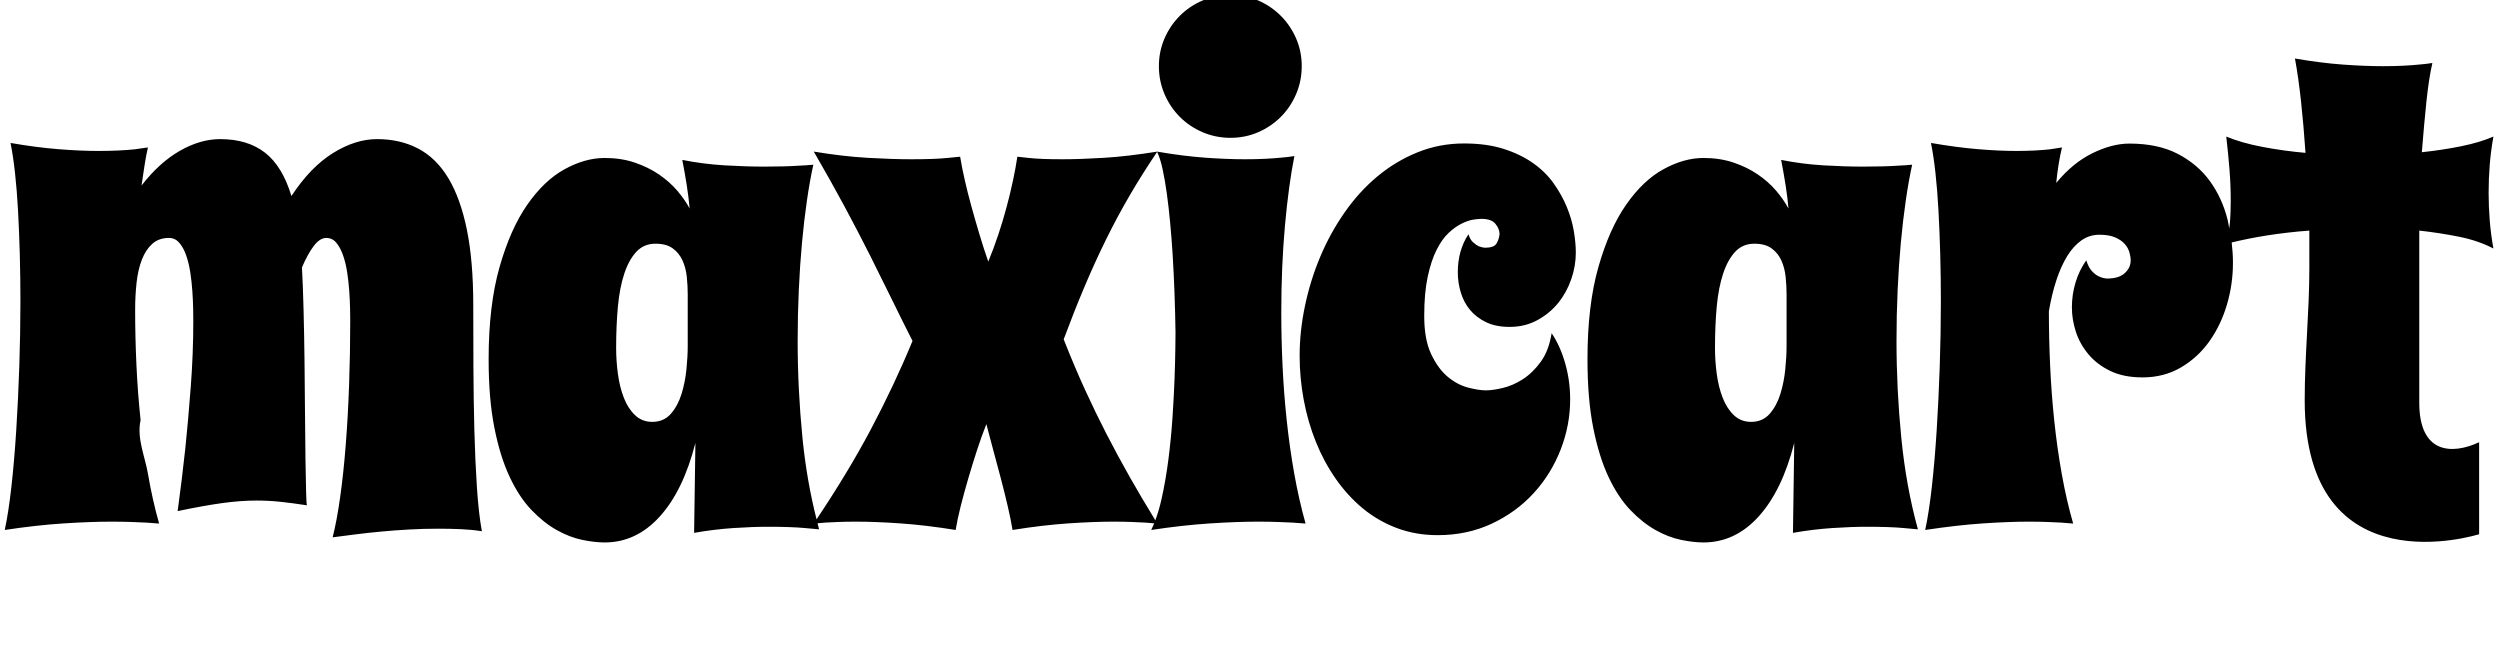 <svg xmlns="http://www.w3.org/2000/svg" width="243" height="63" viewBox="0 0 243 63" fill="none"><g clip-path="url(#clip0_76_312)"><path fill-rule="evenodd" clip-rule="evenodd" d="M241.894 18.745C241.894 19.636 241.93 20.532 242.003 21.434C242.075 22.335 242.194 23.243 242.36 24.154C241.366 23.636 240.242 23.252 238.989 23.004C237.736 22.755 236.458 22.558 235.153 22.413V25.087C235.153 27.43 235.153 34.186 235.153 39.153C235.153 44.12 238.339 44.21 240.971 42.984C240.971 46.038 240.971 51.924 240.971 51.924C240.971 51.924 224.017 57.351 224.017 38.906C224.017 34.533 224.468 30.279 224.468 26.113V22.413C223.06 22.517 221.667 22.678 220.29 22.895C219.105 23.082 217.99 23.311 216.92 23.567C216.996 24.225 217.043 24.886 217.043 25.553C217.043 26.942 216.846 28.3 216.453 29.626C216.059 30.952 215.49 32.139 214.744 33.186C213.999 34.233 213.077 35.077 211.98 35.72C210.882 36.362 209.64 36.683 208.252 36.683C207.031 36.683 205.99 36.476 205.131 36.061C204.271 35.647 203.562 35.109 203.003 34.445C202.444 33.782 202.035 33.051 201.776 32.253C201.517 31.456 201.388 30.662 201.388 29.875C201.388 29.046 201.506 28.237 201.745 27.45C201.983 26.662 202.33 25.947 202.785 25.305C202.93 25.76 203.111 26.108 203.329 26.346C203.547 26.585 203.769 26.755 203.997 26.859C204.245 26.983 204.514 27.056 204.805 27.076C205.57 27.076 206.145 26.901 206.528 26.548C206.911 26.196 207.103 25.782 207.103 25.305C207.103 25.076 207.061 24.818 206.979 24.527C206.896 24.238 206.746 23.967 206.528 23.719C206.311 23.47 206.005 23.258 205.612 23.082C205.219 22.905 204.701 22.817 204.059 22.817C203.417 22.817 202.837 22.999 202.32 23.361C201.802 23.724 201.341 24.232 200.937 24.885C200.533 25.538 200.181 26.32 199.881 27.232C199.581 28.144 199.338 29.149 199.151 30.248C199.151 32.01 199.192 33.792 199.275 35.595C199.358 37.398 199.493 39.181 199.679 40.943C199.865 42.705 200.109 44.425 200.409 46.103C200.709 47.782 201.077 49.379 201.512 50.891C201.18 50.871 200.798 50.84 200.362 50.798C199.99 50.778 199.539 50.757 199.011 50.736C198.484 50.716 197.878 50.705 197.194 50.705C195.91 50.705 194.424 50.762 192.737 50.876C191.049 50.99 189.18 51.202 187.13 51.513C187.378 50.352 187.596 48.933 187.782 47.254C187.968 45.575 188.124 43.751 188.248 41.782C188.372 39.813 188.471 37.756 188.543 35.61C188.615 33.466 188.652 31.346 188.652 29.253C188.652 27.698 188.631 26.175 188.59 24.683C188.548 23.19 188.492 21.781 188.419 20.454C188.346 19.129 188.249 17.905 188.124 16.786C188 15.666 187.855 14.703 187.689 13.895C189.366 14.185 190.894 14.387 192.271 14.501C193.648 14.615 194.885 14.672 195.983 14.672C196.686 14.672 197.308 14.656 197.847 14.625C198.385 14.594 198.851 14.558 199.245 14.516C199.679 14.454 200.072 14.392 200.425 14.33C200.176 15.366 199.99 16.517 199.865 17.781C200.942 16.475 202.118 15.511 203.391 14.889C204.665 14.267 205.861 13.956 206.979 13.956C208.842 13.956 210.416 14.294 211.701 14.967C212.984 15.641 214.02 16.521 214.807 17.61C215.594 18.698 216.163 19.937 216.515 21.325C216.589 21.614 216.622 21.909 216.681 22.201C216.703 22.012 216.734 21.83 216.749 21.636C216.78 21.242 216.801 20.858 216.811 20.485C216.821 20.113 216.827 19.802 216.827 19.553C216.827 18.496 216.785 17.449 216.702 16.413C216.619 15.377 216.516 14.33 216.392 13.273C217.386 13.688 218.566 14.024 219.933 14.283C221.3 14.543 222.687 14.734 224.095 14.858C223.971 13.055 223.826 11.387 223.66 9.853C223.494 8.319 223.298 6.931 223.07 5.687C224.748 5.977 226.301 6.174 227.73 6.277C229.158 6.381 230.453 6.433 231.612 6.433C232.358 6.433 233.026 6.417 233.616 6.387C234.206 6.355 234.708 6.32 235.123 6.277C235.62 6.237 236.054 6.184 236.427 6.122C236.199 7.117 236.008 8.356 235.852 9.837C235.697 11.319 235.547 12.973 235.402 14.796C236.769 14.651 238.058 14.454 239.27 14.206C240.481 13.956 241.511 13.646 242.36 13.273C242.194 14.206 242.075 15.118 242.003 16.009C241.93 16.9 241.894 17.812 241.894 18.745ZM186.421 51.451C186.028 51.409 185.572 51.368 185.055 51.327C184.62 51.285 184.097 51.254 183.486 51.233C182.875 51.212 182.207 51.202 181.483 51.202C180.447 51.202 179.313 51.244 178.081 51.327C176.848 51.409 175.581 51.564 174.276 51.793L174.4 43.056C173.613 46.145 172.459 48.529 170.937 50.207C169.415 51.886 167.628 52.726 165.579 52.726C164.936 52.726 164.211 52.643 163.404 52.477C162.597 52.311 161.773 51.995 160.935 51.529C160.096 51.062 159.277 50.415 158.48 49.585C157.683 48.757 156.974 47.684 156.353 46.368C155.731 45.052 155.234 43.456 154.862 41.58C154.489 39.704 154.303 37.481 154.303 34.911C154.303 31.429 154.655 28.45 155.359 25.973C156.063 23.496 156.963 21.47 158.061 19.895C159.159 18.32 160.37 17.169 161.696 16.444C163.02 15.719 164.315 15.355 165.579 15.355C166.655 15.355 167.634 15.506 168.514 15.806C169.394 16.107 170.176 16.491 170.859 16.957C171.542 17.423 172.133 17.947 172.63 18.527C173.126 19.108 173.53 19.688 173.841 20.268C173.779 19.563 173.686 18.812 173.562 18.014C173.437 17.216 173.292 16.392 173.127 15.543C174.473 15.812 175.839 15.988 177.227 16.071C178.614 16.154 179.898 16.195 181.079 16.195C182.487 16.195 183.626 16.164 184.495 16.102C184.992 16.081 185.448 16.05 185.862 16.009C185.634 17.045 185.427 18.206 185.241 19.491C185.055 20.776 184.894 22.149 184.759 23.61C184.625 25.071 184.521 26.605 184.449 28.211C184.376 29.818 184.34 31.46 184.34 33.139C184.34 36.269 184.495 39.409 184.806 42.559C185.117 45.71 185.655 48.674 186.421 51.451ZM173.655 28.6C173.655 28.041 173.623 27.47 173.562 26.89C173.499 26.31 173.359 25.782 173.142 25.305C172.925 24.828 172.608 24.439 172.194 24.139C171.78 23.838 171.221 23.688 170.517 23.688C169.772 23.688 169.156 23.947 168.669 24.465C168.182 24.983 167.789 25.693 167.489 26.595C167.188 27.497 166.981 28.564 166.867 29.797C166.754 31.03 166.697 32.372 166.697 33.823C166.697 34.652 166.754 35.492 166.867 36.342C166.981 37.191 167.173 37.963 167.442 38.657C167.711 39.352 168.074 39.917 168.529 40.352C168.985 40.787 169.544 41.005 170.206 41.005C170.952 41.005 171.553 40.745 172.008 40.228C172.464 39.71 172.811 39.067 173.049 38.3C173.287 37.533 173.447 36.73 173.53 35.891C173.613 35.051 173.655 34.3 173.655 33.637V28.6ZM151.461 29.439C150.912 30.121 150.235 30.681 149.432 31.118C148.629 31.556 147.729 31.775 146.733 31.775C145.838 31.775 145.075 31.622 144.445 31.317C143.814 31.012 143.295 30.614 142.889 30.126C142.482 29.638 142.182 29.073 141.989 28.431C141.795 27.79 141.699 27.134 141.699 26.462C141.699 25.038 142.045 23.806 142.736 22.768C142.838 23.114 142.985 23.374 143.179 23.547C143.372 23.72 143.55 23.847 143.713 23.928C143.915 24.009 144.119 24.061 144.322 24.081C144.913 24.081 145.288 23.949 145.452 23.684C145.614 23.419 145.716 23.114 145.757 22.768C145.757 22.422 145.624 22.086 145.36 21.761C145.096 21.435 144.638 21.272 143.988 21.272C143.804 21.272 143.545 21.298 143.209 21.348C142.874 21.399 142.497 21.527 142.081 21.73C141.663 21.934 141.242 22.234 140.815 22.63C140.387 23.027 139.996 23.577 139.64 24.279C139.284 24.981 138.995 25.857 138.771 26.905C138.547 27.954 138.435 29.221 138.435 30.706C138.435 32.233 138.659 33.469 139.106 34.416C139.554 35.362 140.088 36.095 140.708 36.614C141.328 37.133 141.984 37.484 142.675 37.667C143.367 37.85 143.957 37.942 144.445 37.942C144.872 37.942 145.41 37.866 146.062 37.713C146.712 37.56 147.358 37.281 147.998 36.873C148.639 36.467 149.223 35.902 149.753 35.179C150.281 34.457 150.637 33.526 150.82 32.385C151.37 33.2 151.807 34.171 152.132 35.301C152.457 36.431 152.62 37.606 152.62 38.827C152.62 40.496 152.31 42.125 151.69 43.713C151.069 45.3 150.195 46.71 149.066 47.941C147.938 49.173 146.58 50.16 144.994 50.903C143.408 51.645 141.658 52.017 139.747 52.017C138.324 52.017 137.002 51.788 135.781 51.33C134.561 50.872 133.458 50.236 132.471 49.422C131.485 48.608 130.605 47.646 129.833 46.536C129.06 45.427 128.414 44.227 127.896 42.934C127.377 41.641 126.985 40.283 126.721 38.858C126.457 37.434 126.325 36.009 126.325 34.584C126.325 32.996 126.497 31.378 126.844 29.729C127.189 28.08 127.682 26.493 128.323 24.966C128.964 23.439 129.752 22.005 130.687 20.661C131.622 19.318 132.68 18.153 133.86 17.166C135.039 16.178 136.341 15.394 137.764 14.815C139.187 14.234 140.703 13.944 142.31 13.944C143.753 13.944 145.024 14.117 146.123 14.463C147.221 14.809 148.176 15.268 148.99 15.838C149.803 16.407 150.474 17.064 151.003 17.807C151.532 18.55 151.959 19.313 152.284 20.097C152.61 20.88 152.838 21.659 152.971 22.432C153.103 23.206 153.169 23.918 153.169 24.57C153.169 25.424 153.021 26.279 152.727 27.134C152.432 27.989 152.01 28.758 151.461 29.439ZM124.495 11.361C123.863 11.993 123.128 12.49 122.289 12.853C121.451 13.216 120.555 13.397 119.603 13.397C118.65 13.397 117.749 13.216 116.9 12.853C116.05 12.49 115.31 11.993 114.679 11.361C114.047 10.729 113.55 9.988 113.188 9.138C112.825 8.288 112.644 7.387 112.644 6.433C112.644 5.48 112.825 4.583 113.188 3.744C113.55 2.905 114.047 2.169 114.679 1.536C115.31 0.904 116.05 0.407 116.9 0.044C117.749 -0.318 118.65 -0.5 119.603 -0.5C120.555 -0.5 121.451 -0.318 122.289 0.044C123.128 0.407 123.863 0.904 124.495 1.536C125.126 2.169 125.623 2.905 125.986 3.744C126.348 4.583 126.529 5.48 126.529 6.433C126.529 7.387 126.348 8.288 125.986 9.138C125.623 9.988 125.126 10.729 124.495 11.361ZM117.118 15.325C118.546 15.429 119.841 15.48 121.001 15.48C121.746 15.48 122.414 15.465 123.004 15.433C123.594 15.403 124.096 15.366 124.511 15.325C125.008 15.283 125.442 15.232 125.815 15.169C125.442 17.035 125.137 19.284 124.899 21.916C124.661 24.548 124.541 27.367 124.541 30.372C124.541 32.093 124.583 33.833 124.666 35.595C124.748 37.357 124.883 39.113 125.07 40.865C125.256 42.617 125.499 44.337 125.799 46.026C126.099 47.715 126.467 49.337 126.902 50.891C126.55 50.871 126.136 50.84 125.66 50.798C125.245 50.778 124.759 50.757 124.2 50.736C123.64 50.716 122.999 50.705 122.274 50.705C120.928 50.705 119.374 50.762 117.615 50.876C115.854 50.99 113.949 51.202 111.899 51.513C111.999 51.312 112.096 51.097 112.188 50.87C111.929 50.85 111.654 50.828 111.342 50.798C110.97 50.778 110.524 50.757 110.006 50.736C109.488 50.716 108.898 50.705 108.236 50.705C106.952 50.705 105.476 50.762 103.81 50.876C102.142 50.99 100.346 51.202 98.42 51.513C98.316 50.871 98.161 50.104 97.954 49.212C97.747 48.322 97.519 47.404 97.271 46.461C97.022 45.518 96.774 44.591 96.525 43.678C96.277 42.767 96.059 41.948 95.873 41.222C95.562 42.011 95.256 42.865 94.956 43.788C94.656 44.71 94.371 45.632 94.102 46.554C93.833 47.477 93.59 48.368 93.372 49.228C93.155 50.088 92.995 50.85 92.891 51.513C90.965 51.202 89.184 50.99 87.548 50.876C85.912 50.762 84.473 50.705 83.23 50.705C82.567 50.705 81.982 50.716 81.475 50.736C80.968 50.757 80.538 50.778 80.186 50.798C79.922 50.825 79.688 50.845 79.466 50.863C79.517 51.058 79.561 51.258 79.614 51.451C79.221 51.409 78.764 51.368 78.247 51.327C77.813 51.285 77.29 51.254 76.678 51.233C76.068 51.212 75.4 51.202 74.675 51.202C73.64 51.202 72.505 51.244 71.274 51.327C70.041 51.409 68.773 51.564 67.468 51.793L67.593 43.056C66.806 46.145 65.651 48.529 64.129 50.207C62.607 51.886 60.821 52.726 58.771 52.726C58.129 52.726 57.404 52.643 56.597 52.477C55.789 52.311 54.966 51.995 54.127 51.529C53.289 51.062 52.47 50.415 51.673 49.585C50.876 48.757 50.166 47.684 49.546 46.368C48.924 45.052 48.427 43.456 48.055 41.58C47.681 39.704 47.495 37.481 47.495 34.911C47.495 31.429 47.847 28.45 48.552 25.973C49.255 23.496 50.156 21.47 51.254 19.895C52.352 18.32 53.562 17.169 54.888 16.444C56.213 15.719 57.508 15.355 58.771 15.355C59.848 15.355 60.826 15.506 61.706 15.806C62.587 16.107 63.368 16.491 64.051 16.957C64.735 17.423 65.326 17.947 65.823 18.527C66.319 19.108 66.723 19.688 67.034 20.268C66.972 19.563 66.878 18.812 66.754 18.014C66.63 17.216 66.485 16.392 66.319 15.543C67.665 15.812 69.032 15.988 70.42 16.071C71.807 16.154 73.091 16.195 74.271 16.195C75.679 16.195 76.819 16.164 77.688 16.102C78.185 16.081 78.64 16.05 79.055 16.009C78.827 17.045 78.62 18.206 78.433 19.491C78.247 20.776 78.086 22.149 77.952 23.61C77.817 25.071 77.714 26.605 77.642 28.211C77.569 29.818 77.532 31.46 77.532 33.139C77.532 36.269 77.688 39.409 77.999 42.559C78.274 45.349 78.738 47.983 79.37 50.479C81.404 47.439 83.162 44.532 84.628 41.767C86.161 38.875 87.517 35.999 88.697 33.139C88.014 31.792 87.341 30.44 86.679 29.082C86.016 27.724 85.311 26.304 84.566 24.822C83.82 23.341 83.003 21.771 82.112 20.113C81.221 18.454 80.217 16.661 79.099 14.734C80.983 15.045 82.722 15.247 84.317 15.34C85.912 15.433 87.331 15.48 88.573 15.48C89.319 15.48 89.981 15.47 90.561 15.449C91.141 15.429 91.638 15.398 92.052 15.355C92.528 15.315 92.953 15.273 93.326 15.232C93.429 15.874 93.575 16.61 93.761 17.439C93.947 18.268 94.165 19.133 94.413 20.035C94.662 20.936 94.926 21.853 95.205 22.786C95.485 23.719 95.769 24.6 96.059 25.429C96.411 24.579 96.738 23.703 97.037 22.802C97.338 21.901 97.607 21.004 97.845 20.113C98.083 19.222 98.29 18.361 98.466 17.532C98.643 16.703 98.782 15.937 98.886 15.232C99.217 15.273 99.6 15.315 100.035 15.355C100.408 15.398 100.863 15.429 101.402 15.449C101.94 15.47 102.562 15.48 103.266 15.48C104.425 15.48 105.771 15.433 107.304 15.34C108.828 15.248 110.547 15.046 112.461 14.739L112.458 14.734C112.464 14.735 112.469 14.736 112.474 14.737C112.48 14.736 112.485 14.735 112.491 14.734L112.488 14.739C114.154 15.027 115.698 15.222 117.118 15.325ZM66.847 28.6C66.847 28.041 66.816 27.47 66.754 26.89C66.692 26.31 66.552 25.782 66.335 25.305C66.117 24.828 65.801 24.439 65.387 24.139C64.973 23.838 64.414 23.688 63.71 23.688C62.964 23.688 62.348 23.947 61.862 24.465C61.375 24.983 60.981 25.693 60.682 26.595C60.381 27.497 60.174 28.564 60.06 29.797C59.946 31.03 59.889 32.372 59.889 33.823C59.889 34.652 59.946 35.492 60.06 36.342C60.174 37.191 60.365 37.963 60.635 38.657C60.904 39.352 61.266 39.917 61.722 40.352C62.177 40.787 62.737 41.005 63.399 41.005C64.145 41.005 64.746 40.745 65.201 40.228C65.656 39.71 66.003 39.067 66.242 38.3C66.48 37.533 66.64 36.73 66.723 35.891C66.806 35.051 66.847 34.3 66.847 33.637V28.6ZM112.471 14.764C111.527 16.164 110.647 17.558 109.835 18.947C109.017 20.346 108.241 21.791 107.506 23.284C106.77 24.776 106.066 26.32 105.394 27.916C104.721 29.512 104.053 31.201 103.39 32.983C104.094 34.766 104.783 36.393 105.456 37.864C106.129 39.336 106.823 40.767 107.537 42.155C108.251 43.544 109.007 44.943 109.805 46.352C110.549 47.668 111.382 49.077 112.297 50.573C112.521 49.976 112.721 49.306 112.893 48.544C113.162 47.352 113.385 46.078 113.561 44.72C113.737 43.363 113.872 41.989 113.965 40.601C114.058 39.212 114.125 37.937 114.167 36.776C114.208 35.616 114.233 34.632 114.244 33.823C114.255 33.015 114.26 32.507 114.26 32.3C114.218 29.606 114.125 27.087 113.98 24.745C113.918 23.75 113.841 22.745 113.747 21.729C113.654 20.714 113.545 19.755 113.421 18.853C113.297 17.952 113.157 17.143 113.002 16.428C112.85 15.729 112.672 15.177 112.471 14.764ZM42.584 51.389C41.651 51.389 40.72 51.414 39.788 51.467C38.856 51.518 37.945 51.585 37.054 51.668C36.163 51.751 35.315 51.845 34.507 51.948C33.7 52.052 32.974 52.145 32.333 52.228C32.602 51.171 32.845 49.871 33.063 48.326C33.281 46.782 33.461 45.088 33.606 43.243C33.751 41.399 33.86 39.456 33.932 37.414C34.005 35.373 34.042 33.305 34.042 31.212C34.042 30.901 34.036 30.486 34.026 29.968C34.015 29.45 33.989 28.89 33.948 28.289C33.906 27.688 33.839 27.082 33.746 26.471C33.653 25.859 33.518 25.305 33.342 24.807C33.166 24.31 32.949 23.905 32.69 23.595C32.431 23.284 32.105 23.128 31.712 23.128C31.297 23.128 30.893 23.388 30.5 23.905C30.107 24.424 29.724 25.118 29.351 25.988C29.413 27.149 29.465 28.522 29.506 30.108C29.548 31.694 29.578 33.346 29.599 35.066C29.62 36.787 29.635 38.486 29.646 40.165C29.656 41.844 29.671 43.347 29.692 44.673C29.713 46 29.734 47.073 29.755 47.891C29.775 48.71 29.806 49.119 29.848 49.119C28.916 48.974 28.062 48.86 27.285 48.777C26.509 48.695 25.727 48.653 24.94 48.653C23.904 48.653 22.786 48.736 21.585 48.902C20.384 49.068 18.945 49.327 17.268 49.679C17.537 47.71 17.785 45.679 18.013 43.585C18.199 41.782 18.375 39.792 18.541 37.616C18.706 35.44 18.789 33.305 18.789 31.212C18.789 30.901 18.784 30.486 18.774 29.968C18.763 29.45 18.738 28.89 18.696 28.289C18.655 27.688 18.588 27.082 18.495 26.471C18.402 25.859 18.266 25.305 18.091 24.807C17.915 24.31 17.692 23.905 17.423 23.595C17.154 23.284 16.822 23.128 16.429 23.128C15.766 23.128 15.223 23.32 14.798 23.703C14.373 24.087 14.037 24.6 13.788 25.242C13.54 25.885 13.369 26.626 13.276 27.465C13.183 28.304 13.136 29.191 13.136 30.123C13.136 31.885 13.178 33.667 13.261 35.471C13.343 37.274 13.478 39.062 13.665 40.834C13.277 42.606 14.089 44.342 14.379 46.042C14.669 47.741 15.031 49.358 15.466 50.891C15.113 50.871 14.699 50.84 14.223 50.798C13.809 50.778 13.323 50.757 12.764 50.736C12.204 50.716 11.562 50.705 10.838 50.705C9.492 50.705 7.938 50.762 6.179 50.876C4.418 50.99 2.513 51.202 0.463 51.513C0.711 50.352 0.929 48.933 1.115 47.254C1.301 45.575 1.457 43.751 1.581 41.782C1.705 39.813 1.803 37.756 1.876 35.61C1.948 33.466 1.985 31.346 1.985 29.253C1.985 27.698 1.964 26.175 1.923 24.683C1.881 23.19 1.824 21.781 1.752 20.454C1.679 19.129 1.581 17.905 1.457 16.786C1.332 15.666 1.188 14.703 1.022 13.895C2.699 14.185 4.252 14.387 5.682 14.501C7.11 14.615 8.404 14.672 9.564 14.672C10.309 14.672 10.977 14.656 11.568 14.625C12.158 14.594 12.66 14.558 13.074 14.516C13.571 14.454 14.006 14.392 14.379 14.33C14.255 14.869 14.146 15.444 14.053 16.055C13.959 16.667 13.861 17.325 13.758 18.03C14.917 16.537 16.16 15.413 17.485 14.656C18.81 13.9 20.114 13.522 21.399 13.522C23.179 13.522 24.634 13.962 25.763 14.843C26.892 15.724 27.746 17.128 28.326 19.055C29.548 17.19 30.889 15.802 32.348 14.889C33.808 13.977 35.242 13.522 36.65 13.522C38.142 13.522 39.472 13.828 40.642 14.438C41.812 15.05 42.79 16.009 43.577 17.314C44.364 18.62 44.964 20.289 45.379 22.32C45.793 24.351 46.001 26.787 46.001 29.626C46.001 31.574 46.005 33.605 46.016 35.72C46.026 37.834 46.057 39.881 46.109 41.86C46.161 43.839 46.244 45.684 46.358 47.394C46.471 49.103 46.632 50.518 46.839 51.638C46.197 51.534 45.519 51.467 44.804 51.435C44.09 51.404 43.35 51.389 42.584 51.389Z" fill="black"></path></g><defs><clipPath id="clip0_76_312"><rect width="243" height="63" fill="white"></rect></clipPath></defs></svg>
